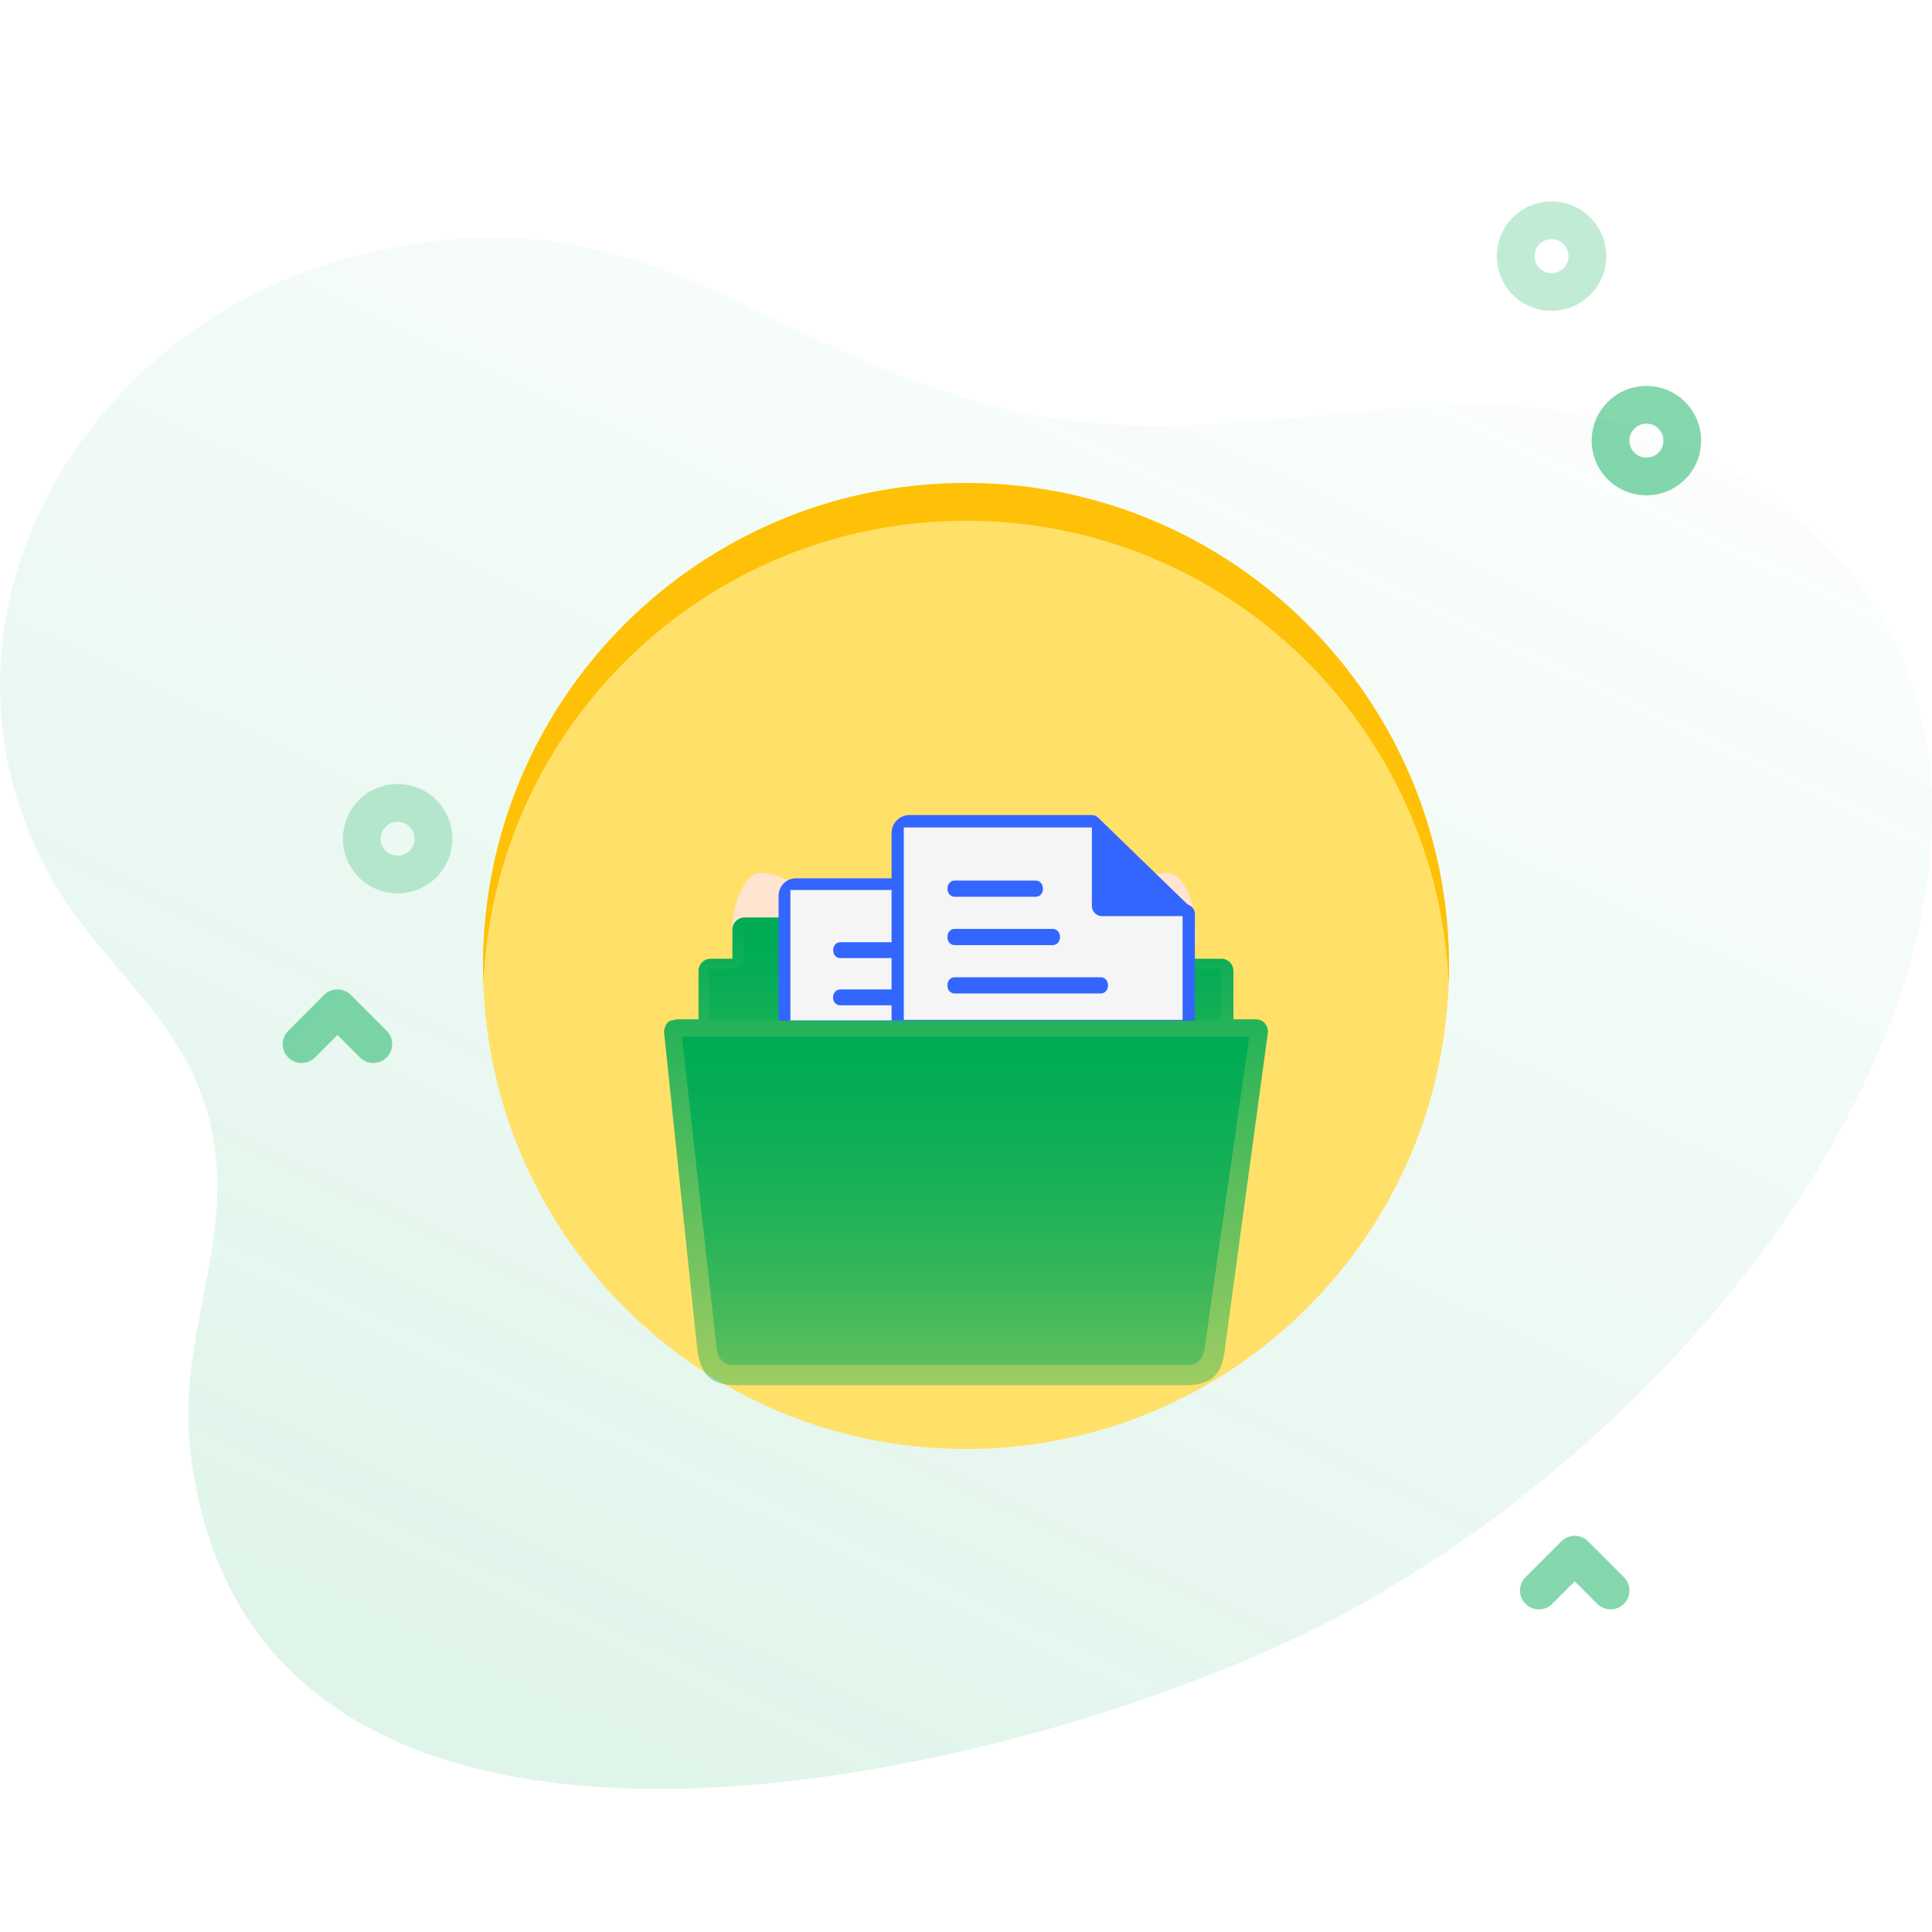 <svg width="64" height="64" viewBox="0 0 64 64" fill="none" xmlns="http://www.w3.org/2000/svg">
<g clip-path="url(#clip0_1229_92307)">
<path d="M58.934 16.665C50.757 10.378 42.826 15.502 33.98 13.69C25.069 11.865 21.519 5.79 11.37 8.594C2.38 11.079 -3.075 21.038 1.867 29.377C3.275 31.753 5.675 33.545 6.655 36.204C8.237 40.493 5.829 43.786 6.299 48.001C8.25 65.513 34.996 58.73 44.837 53.281C60.27 44.736 70.712 25.719 58.934 16.665Z" fill="url(#paint0_linear_1229_92307)" fill-opacity="0.12"/>
<path opacity="0.24" d="M51.397 10.297C50.932 10.297 50.468 10.12 50.115 9.767C49.408 9.061 49.408 7.911 50.115 7.204C50.822 6.497 51.972 6.497 52.678 7.204C53.385 7.911 53.385 9.06 52.678 9.767C52.325 10.12 51.861 10.297 51.397 10.297ZM51.397 7.923C51.253 7.923 51.109 7.978 50.999 8.088C50.78 8.307 50.78 8.664 50.999 8.883C51.218 9.103 51.575 9.103 51.794 8.883C52.014 8.664 52.014 8.307 51.794 8.088C51.685 7.978 51.541 7.923 51.397 7.923Z" fill="#00AB55"/>
<path opacity="0.48" d="M54.54 16.408C54.076 16.409 53.612 16.232 53.258 15.878C52.916 15.536 52.727 15.081 52.727 14.597C52.727 14.113 52.916 13.658 53.258 13.315C53.965 12.608 55.115 12.608 55.822 13.315C56.164 13.658 56.352 14.113 56.352 14.597C56.352 15.081 56.164 15.536 55.821 15.878C55.468 16.232 55.004 16.408 54.54 16.408ZM54.54 14.034C54.396 14.034 54.252 14.089 54.142 14.199C54.036 14.305 53.977 14.447 53.977 14.597C53.977 14.747 54.036 14.888 54.142 14.995C54.362 15.214 54.718 15.214 54.938 14.995C55.044 14.888 55.102 14.747 55.102 14.597C55.102 14.447 55.044 14.305 54.938 14.199C54.828 14.089 54.684 14.034 54.54 14.034Z" fill="#00AB55"/>
<path opacity="0.24" d="M13.172 29.595C12.708 29.595 12.244 29.418 11.89 29.065C11.184 28.358 11.184 27.208 11.89 26.502C12.597 25.795 13.747 25.795 14.454 26.502C15.16 27.209 15.16 28.358 14.454 29.065C14.1 29.418 13.636 29.595 13.172 29.595ZM13.172 27.221C13.028 27.221 12.884 27.276 12.774 27.386C12.555 27.605 12.555 27.962 12.774 28.181C12.993 28.401 13.35 28.4 13.57 28.181C13.789 27.962 13.789 27.605 13.57 27.386C13.46 27.276 13.316 27.221 13.172 27.221Z" fill="#00AB55"/>
<path opacity="0.48" d="M12.366 35.213C12.206 35.213 12.046 35.152 11.924 35.03L11.179 34.284L10.433 35.03C10.189 35.274 9.793 35.274 9.549 35.03C9.305 34.786 9.305 34.39 9.549 34.146L10.737 32.958C10.981 32.714 11.377 32.714 11.621 32.958L12.808 34.146C13.052 34.39 13.052 34.786 12.808 35.03C12.686 35.152 12.526 35.213 12.366 35.213Z" fill="#00AB55"/>
<path opacity="0.48" d="M53.352 53.312C53.193 53.312 53.033 53.252 52.91 53.13L52.165 52.384L51.419 53.13C51.175 53.373 50.78 53.373 50.536 53.13C50.291 52.885 50.291 52.49 50.536 52.246L51.723 51.058C51.967 50.814 52.363 50.814 52.607 51.058L53.794 52.246C54.039 52.49 54.039 52.886 53.794 53.13C53.672 53.251 53.513 53.312 53.352 53.312Z" fill="#00AB55"/>
<path d="M48 32C48 40.837 40.836 48 32 48C23.163 48 16 40.837 16 32C16 23.163 23.163 16 32 16C40.836 16 48 23.163 48 32Z" fill="#FFE16A"/>
<path d="M26.834 29.929C26.834 29.929 26.282 28.92 25.18 28.92C24.078 28.92 23.298 33.765 26.834 32.958V29.929Z" fill="#FFE4D1"/>
<path d="M37.035 29.929C37.035 29.929 37.586 28.92 38.688 28.92C39.791 28.92 40.571 33.765 37.035 32.958V29.929Z" fill="#FFE4D1"/>
<path d="M32 17.25C40.627 17.25 47.658 24.078 47.987 32.625C47.995 32.417 48 32.209 48 32C48 23.164 40.836 16 32 16C23.163 16 16 23.164 16 32C16 32.209 16.005 32.417 16.013 32.625C16.342 24.078 23.373 17.25 32 17.25Z" fill="#FFC107"/>
<g clip-path="url(#clip1_1229_92307)" filter="url(#filter0_d_1229_92307)">
<path d="M22.404 29.767H23.139V28.163C23.139 28.11 23.15 28.057 23.17 28.008C23.191 27.959 23.22 27.914 23.258 27.877C23.296 27.839 23.34 27.809 23.39 27.789C23.439 27.769 23.491 27.759 23.544 27.759H24.261V26.796C24.261 26.688 24.304 26.586 24.38 26.51C24.456 26.434 24.559 26.392 24.666 26.392H31.214C31.321 26.392 31.424 26.434 31.499 26.51C31.575 26.586 31.617 26.688 31.617 26.796V27.759H40.455C40.562 27.759 40.665 27.802 40.741 27.877C40.816 27.953 40.859 28.056 40.859 28.163V29.767H41.596C41.652 29.767 41.708 29.778 41.759 29.8C41.82 29.819 41.872 29.858 41.907 29.911C41.969 29.983 42.003 30.076 42.003 30.171C42.003 30.2 42 30.229 41.993 30.257L40.581 40.643C40.502 41.566 40.092 41.888 39.288 41.888H24.392C23.506 41.888 23.186 41.486 23.09 40.63L22 30.213C21.994 30.139 22.009 30.065 22.042 29.999C22.057 29.947 22.086 29.901 22.126 29.866C22.166 29.831 22.216 29.808 22.268 29.8C22.299 29.79 22.33 29.782 22.361 29.779H22.404V29.767Z" fill="url(#paint1_linear_1229_92307)"/>
<path d="M23.475 28.099V29.805H40.441V28.099H31.683C31.575 28.099 31.472 28.056 31.396 27.98C31.321 27.904 31.278 27.801 31.277 27.694V26.732H24.646V27.694C24.646 27.801 24.604 27.904 24.528 27.98C24.453 28.056 24.35 28.099 24.243 28.099H23.475Z" fill="url(#paint2_linear_1229_92307)"/>
<path d="M25.792 29.81V25.674C25.792 25.598 25.807 25.523 25.836 25.452C25.865 25.382 25.908 25.318 25.962 25.264C26.015 25.21 26.079 25.167 26.15 25.138C26.22 25.109 26.296 25.095 26.372 25.095H29.931V29.815L25.792 29.81Z" fill="#3366FF"/>
<path d="M29.931 25.482H26.183V29.803H29.931V25.482Z" fill="#F5F5F5"/>
<path d="M27.84 27.212H29.931V27.738H27.84C27.514 27.738 27.526 27.212 27.84 27.212ZM27.84 28.776H29.931V29.302H27.837C27.511 29.302 27.522 28.776 27.837 28.776H27.84Z" fill="#3366FF"/>
<path d="M29.534 29.81V23.592C29.535 23.435 29.597 23.285 29.709 23.173C29.82 23.062 29.971 23 30.128 23H36.16C36.209 23 36.257 23.011 36.301 23.032C36.345 23.053 36.384 23.084 36.414 23.122L39.344 25.965C39.414 25.985 39.477 26.028 39.52 26.087C39.563 26.146 39.586 26.218 39.583 26.291V29.81H29.534Z" fill="#3366FF"/>
<path d="M39.175 29.785V26.348H36.495C36.408 26.346 36.326 26.31 36.265 26.247C36.204 26.185 36.17 26.101 36.17 26.014V23.41H29.939V29.785H39.175Z" fill="#F5F5F5"/>
<path d="M31.631 25.17H34.305C34.63 25.17 34.63 25.707 34.305 25.707H31.631C31.305 25.707 31.305 25.17 31.631 25.17ZM31.631 28.373H36.46C36.785 28.373 36.785 28.91 36.46 28.91H31.629C31.303 28.91 31.303 28.378 31.629 28.371L31.631 28.373ZM31.631 26.771H34.87C35.195 26.771 35.195 27.308 34.87 27.308H31.629C31.303 27.308 31.303 26.771 31.629 26.771H31.631Z" fill="#3366FF"/>
<path d="M22.591 30.339L23.741 40.677C23.769 40.944 23.943 41.21 24.23 41.21H39.415C39.712 41.21 39.874 40.928 39.904 40.666L41.382 30.339H22.591Z" fill="url(#paint3_linear_1229_92307)"/>
</g>
</g>
<defs>
<filter id="filter0_d_1229_92307" x="18" y="23" width="28" height="26.888" filterUnits="userSpaceOnUse" color-interpolation-filters="sRGB">
<feFlood flood-opacity="0" result="BackgroundImageFix"/>
<feColorMatrix in="SourceAlpha" type="matrix" values="0 0 0 0 0 0 0 0 0 0 0 0 0 0 0 0 0 0 127 0" result="hardAlpha"/>
<feOffset dy="4"/>
<feGaussianBlur stdDeviation="2"/>
<feComposite in2="hardAlpha" operator="out"/>
<feColorMatrix type="matrix" values="0 0 0 0 0 0 0 0 0 0 0 0 0 0 0 0 0 0 0.25 0"/>
<feBlend mode="normal" in2="BackgroundImageFix" result="effect1_dropShadow_1229_92307"/>
<feBlend mode="normal" in="SourceGraphic" in2="effect1_dropShadow_1229_92307" result="shape"/>
</filter>
<linearGradient id="paint0_linear_1229_92307" x1="43.841" y1="68.402" x2="70.198" y2="12.921" gradientUnits="userSpaceOnUse">
<stop stop-color="#00AB55"/>
<stop offset="1" stop-color="#00AB55" stop-opacity="0.01"/>
</linearGradient>
<linearGradient id="paint1_linear_1229_92307" x1="32.001" y1="26.392" x2="32.001" y2="41.888" gradientUnits="userSpaceOnUse">
<stop stop-color="#00AB55"/>
<stop offset="1" stop-color="#00AB55" stop-opacity="0.38"/>
</linearGradient>
<linearGradient id="paint2_linear_1229_92307" x1="31.958" y1="26.732" x2="31.958" y2="29.805" gradientUnits="userSpaceOnUse">
<stop stop-color="#00AB55"/>
<stop offset="1" stop-color="#00AB55" stop-opacity="0.38"/>
</linearGradient>
<linearGradient id="paint3_linear_1229_92307" x1="31.986" y1="30.339" x2="31.986" y2="41.21" gradientUnits="userSpaceOnUse">
<stop stop-color="#00AB55"/>
<stop offset="1" stop-color="#00AB55" stop-opacity="0.38"/>
</linearGradient>
<clipPath id="clip0_1229_92307">
<rect width="64" height="64" fill="white"/>
</clipPath>
<clipPath id="clip1_1229_92307">
<rect width="20" height="18.888" fill="white" transform="translate(22 23)"/>
</clipPath>
</defs>
</svg>
